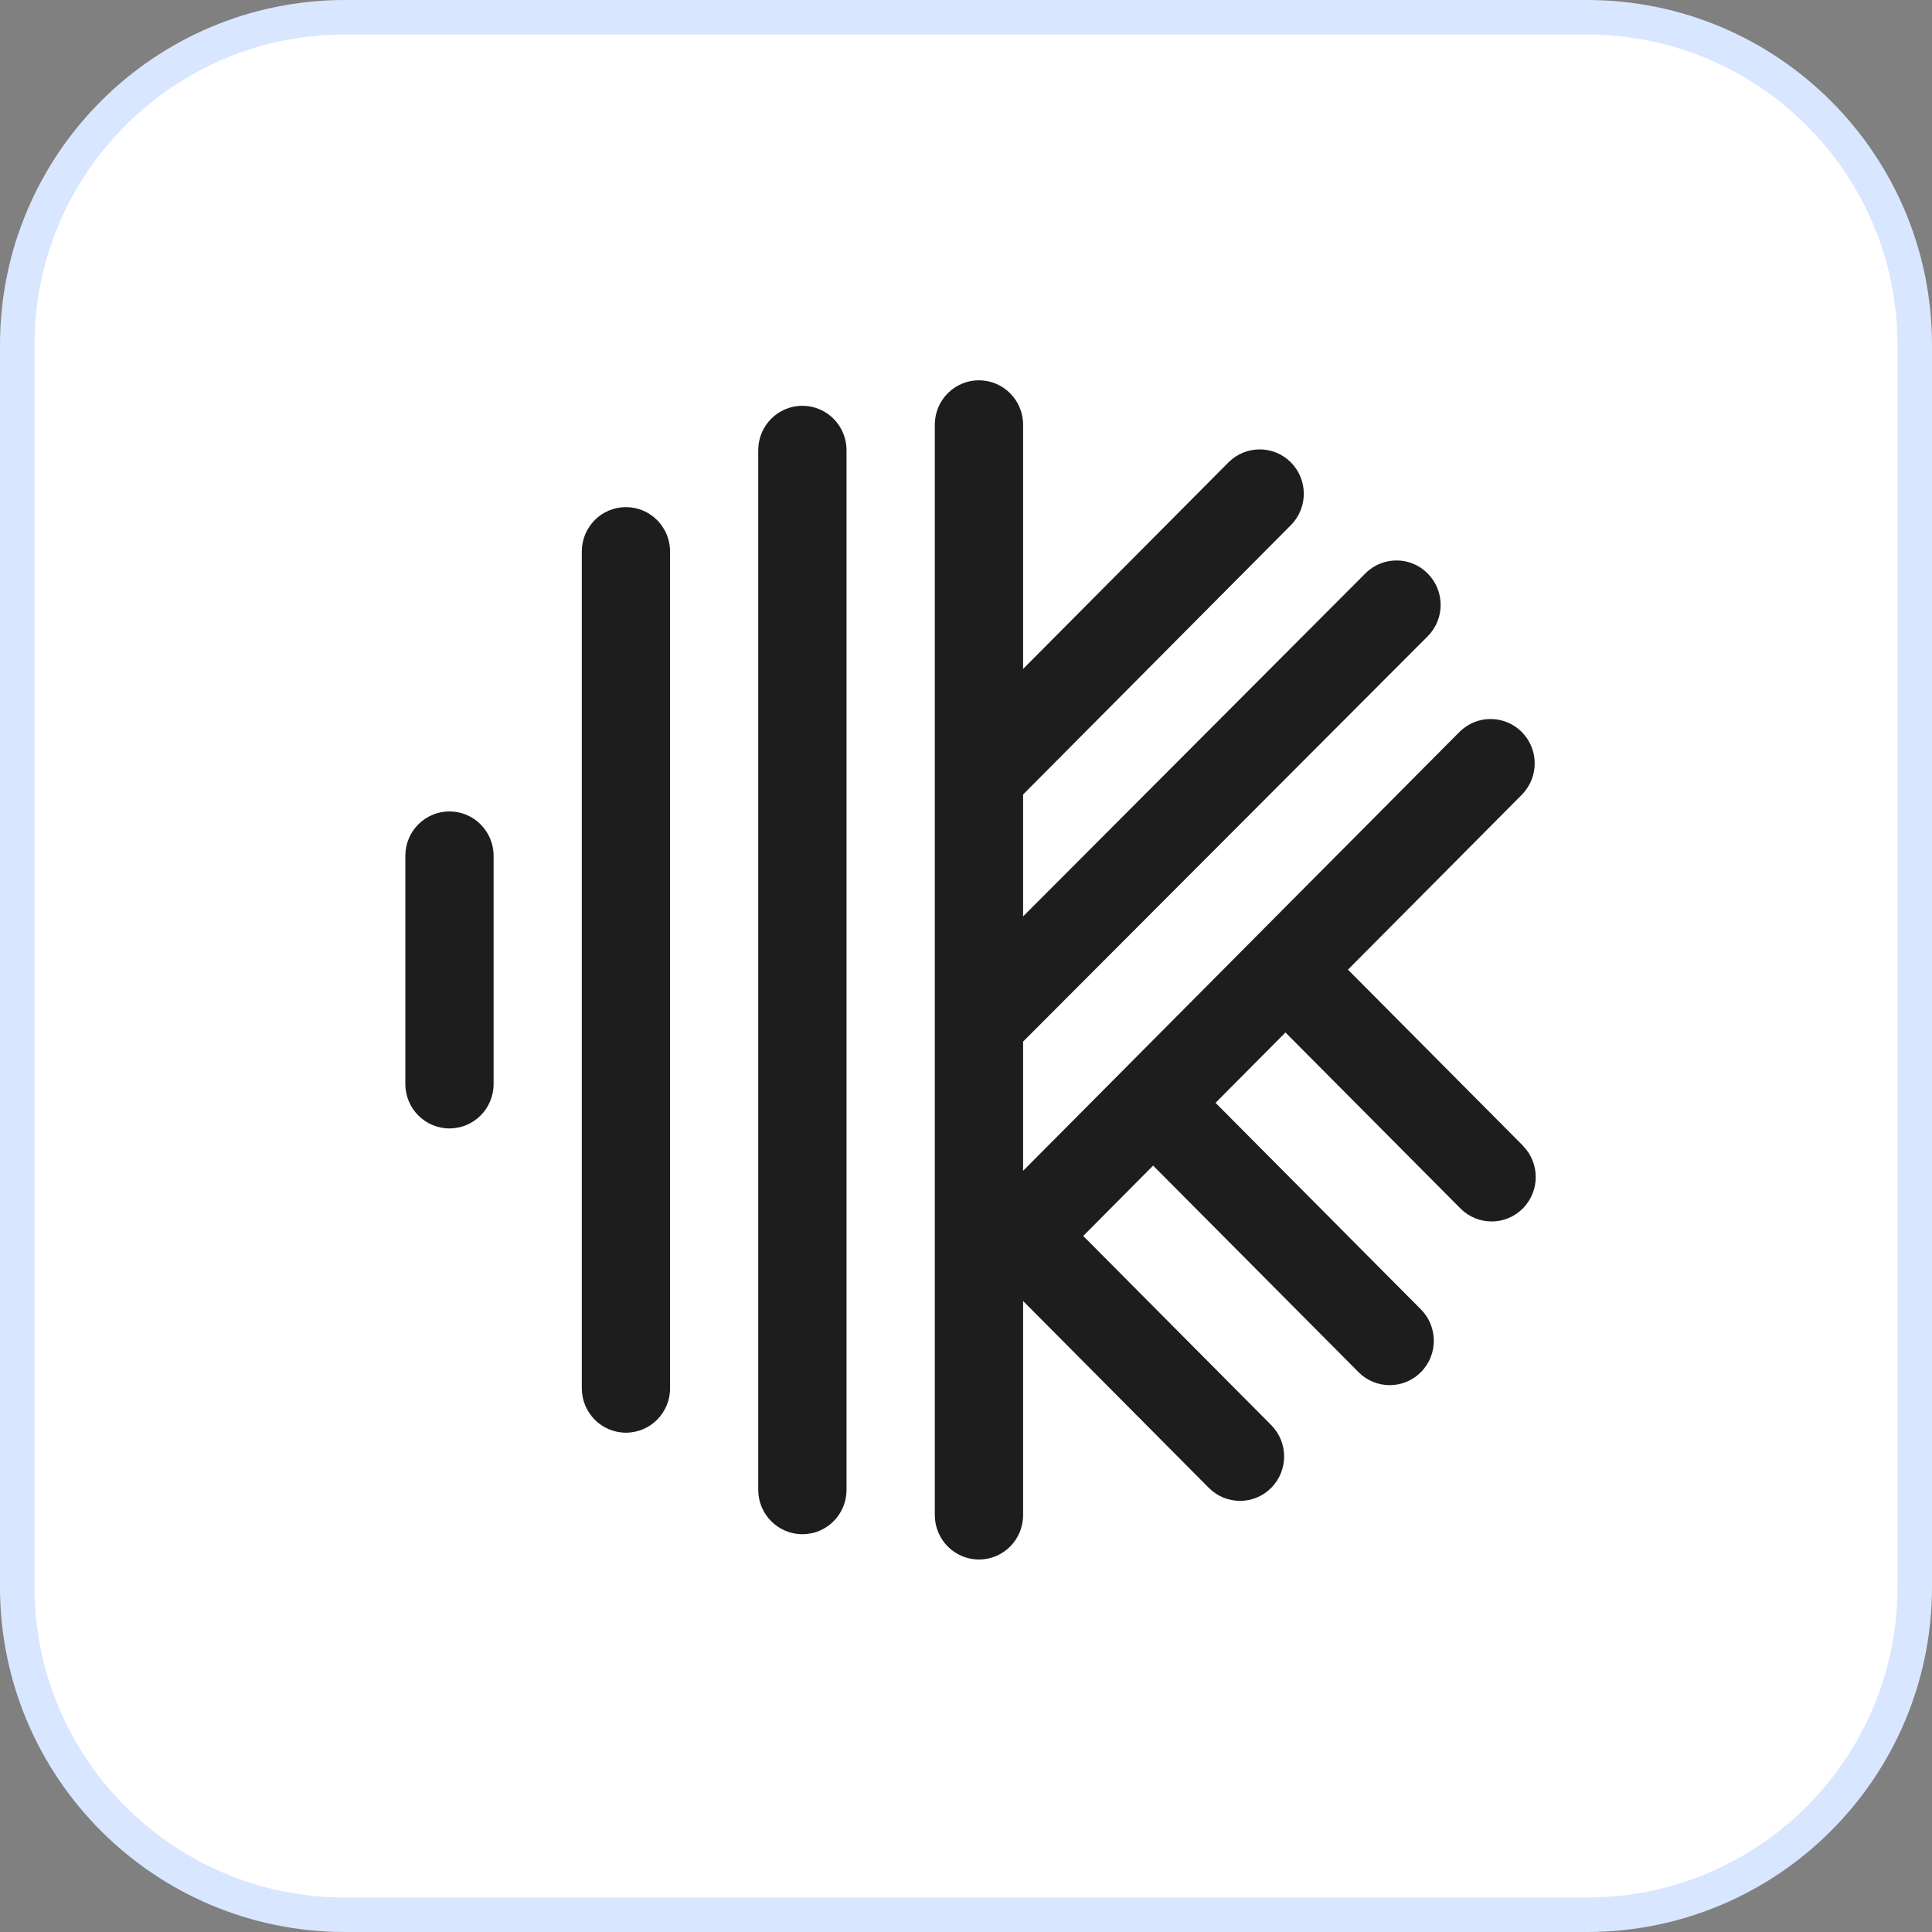 <svg width="56" height="56" viewBox="0 0 56 56" fill="none" xmlns="http://www.w3.org/2000/svg">
<rect x="0" y="0" width="56" height="56" fill="#808080" stroke="none"/>
<path d="M10 0.5H46C51.247 0.5 55.5 4.753 55.5 10V46C55.5 51.247 51.247 55.5 46 55.5H10C4.753 55.5 0.5 51.247 0.5 46V10C0.5 4.753 4.753 0.5 10 0.5Z" fill="white"/>
<path d="M10 0.5H46C51.247 0.5 55.5 4.753 55.5 10V46C55.5 51.247 51.247 55.5 46 55.5H10C4.753 55.5 0.5 51.247 0.5 46V10C0.5 4.753 4.753 0.5 10 0.5Z" stroke="#D9E6FF"/>
<g clip-path="url(#clip0_2817_34461)">
<path d="M18.143 14.699C17.436 14.699 16.864 15.274 16.864 15.986V40.24C16.864 40.95 17.436 41.527 18.143 41.527C18.85 41.527 19.422 40.952 19.422 40.24V15.986C19.422 15.277 18.85 14.699 18.143 14.699Z" fill="#1D1D1D"/>
<path d="M13.028 23.52C12.321 23.52 11.749 24.095 11.749 24.806V31.421C11.749 32.13 12.321 32.708 13.028 32.708C13.735 32.708 14.307 32.133 14.307 31.421V24.806C14.307 24.097 13.735 23.52 13.028 23.52Z" fill="#1D1D1D"/>
<path d="M23.258 11.762C22.551 11.762 21.978 12.337 21.978 13.049V43.183C21.978 43.892 22.551 44.47 23.258 44.47C23.964 44.47 24.537 43.895 24.537 43.183V13.049C24.537 12.339 23.964 11.762 23.258 11.762Z" fill="#1D1D1D"/>
<path d="M44.14 33.205L39.071 28.106L44.11 23.037C44.609 22.532 44.609 21.722 44.11 21.218C43.613 20.718 42.808 20.716 42.309 21.21C42.309 21.21 42.303 21.215 42.301 21.218L29.655 33.937V30.191L41.381 18.444C41.883 17.942 41.883 17.129 41.384 16.625C40.89 16.123 40.084 16.118 39.583 16.614C39.58 16.617 39.578 16.62 39.575 16.622L29.655 26.563V23.029L37.417 15.221C37.916 14.717 37.916 13.906 37.417 13.402C36.92 12.903 36.115 12.901 35.615 13.395C35.615 13.395 35.611 13.4 35.608 13.402L29.655 19.389V12.31C29.655 11.601 29.082 11.023 28.375 11.023C27.669 11.023 27.096 11.598 27.096 12.31V43.916C27.096 44.626 27.669 45.203 28.375 45.203C29.082 45.203 29.655 44.628 29.655 43.916V37.71L35.038 43.126C35.532 43.625 36.337 43.63 36.837 43.136C36.839 43.133 36.842 43.131 36.847 43.126C37.346 42.622 37.346 41.811 36.847 41.307L31.398 35.825L33.424 33.785L39.377 39.772C39.871 40.271 40.677 40.276 41.176 39.782C41.179 39.779 41.184 39.774 41.186 39.772C41.685 39.268 41.685 38.457 41.186 37.953L35.233 31.966L37.26 29.927L42.331 35.027C42.825 35.526 43.631 35.531 44.13 35.037C44.133 35.034 44.135 35.032 44.14 35.027C44.639 34.523 44.639 33.712 44.14 33.208V33.205Z" fill="#1D1D1D"/>
</g>
<defs>
<clipPath id="clip0_2817_34461">
<rect width="38" height="38" fill="white" transform="translate(9 9)"/>
</clipPath>
</defs>
</svg>
